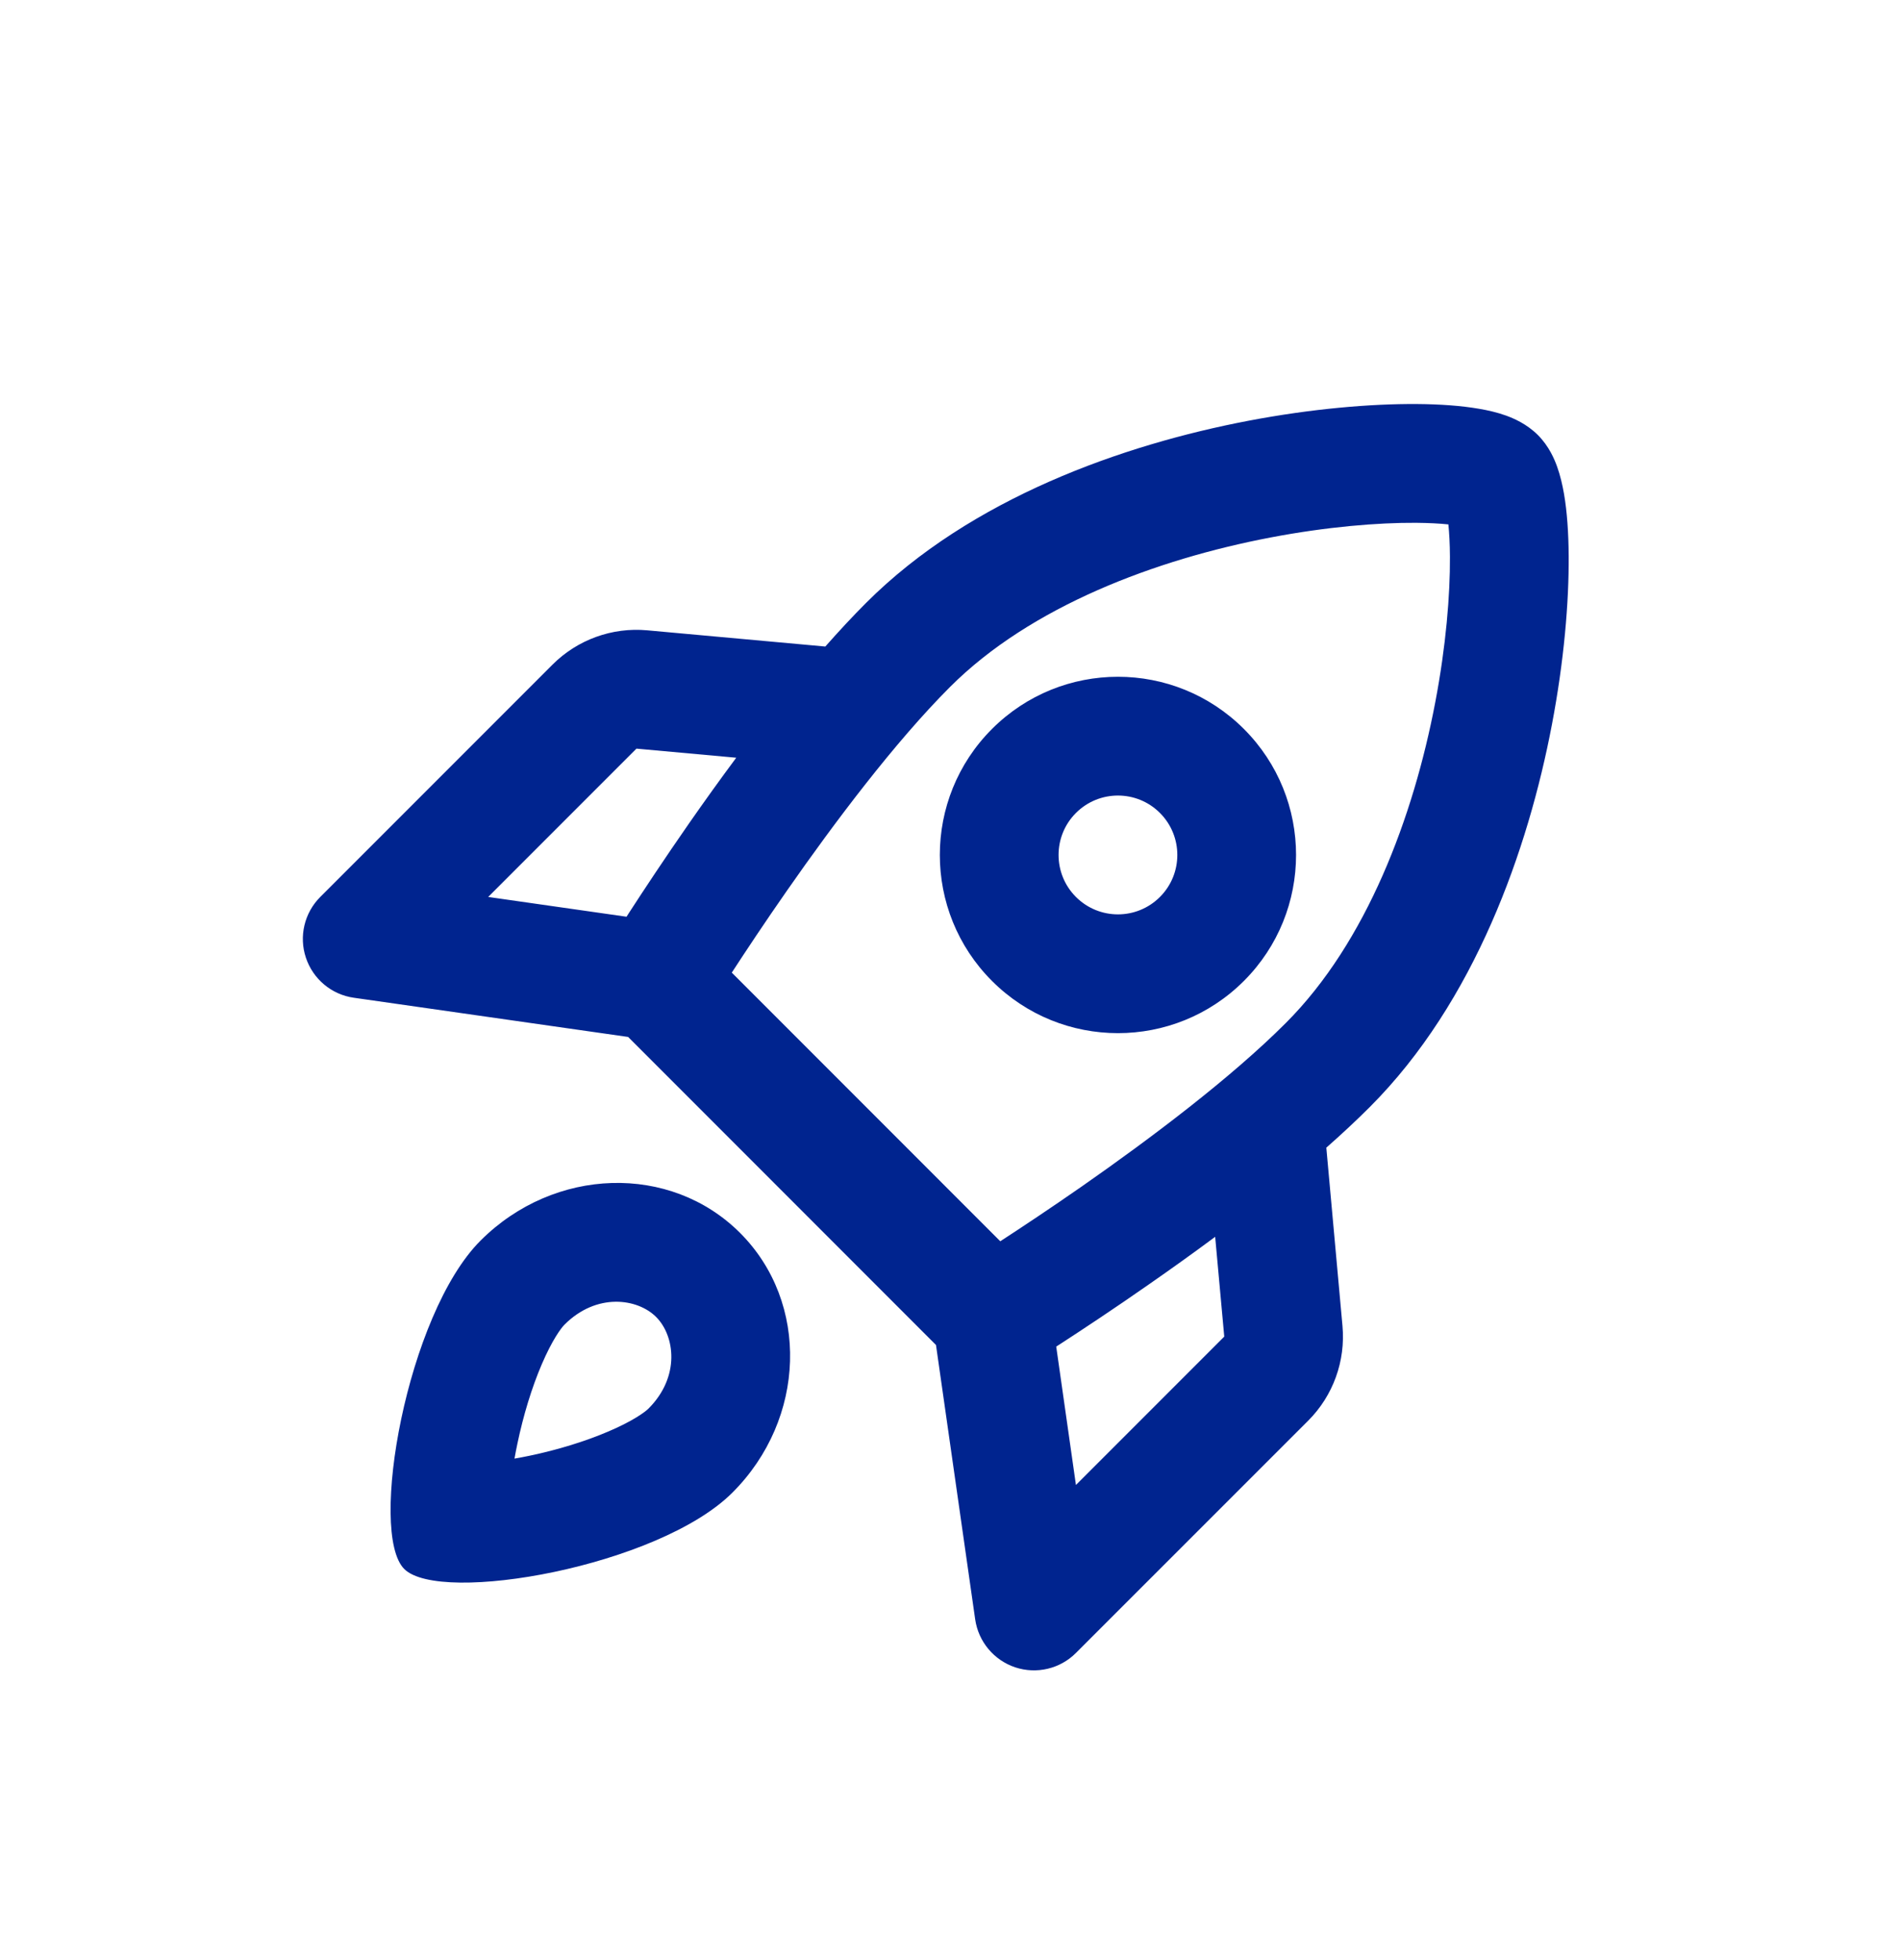 <svg width="32" height="33" viewBox="0 0 32 33" fill="none" xmlns="http://www.w3.org/2000/svg">
<g clip-path="url(#clip0_3706_3281)">
<path fill-rule="evenodd" clip-rule="evenodd" d="M21.399 9.049C19.47 9.417 17.36 10.206 16 11.566C15.075 12.491 14.055 13.845 13.249 15.002C12.878 15.534 12.559 16.015 12.325 16.375L16.847 20.898C17.208 20.663 17.688 20.345 18.221 19.974C19.378 19.167 20.732 18.148 21.657 17.222C23.017 15.862 23.806 13.752 24.173 11.823C24.354 10.873 24.424 10.011 24.42 9.373C24.419 9.154 24.408 8.972 24.394 8.829C24.25 8.814 24.068 8.804 23.849 8.802C23.212 8.798 22.35 8.868 21.399 9.049ZM15.764 22.644L16.424 27.263C16.478 27.638 16.739 27.951 17.098 28.071C17.457 28.19 17.854 28.097 18.121 27.829L22.033 23.918C22.453 23.498 22.664 22.913 22.61 22.322L22.338 19.322C22.597 19.094 22.844 18.864 23.071 18.637C24.84 16.867 25.738 14.3 26.138 12.197C26.341 11.132 26.425 10.14 26.42 9.359C26.417 8.972 26.393 8.614 26.341 8.314C26.315 8.165 26.279 8.008 26.226 7.859C26.18 7.73 26.088 7.511 25.9 7.323C25.711 7.135 25.492 7.043 25.363 6.996C25.215 6.943 25.058 6.907 24.909 6.882C24.609 6.83 24.251 6.805 23.863 6.802C23.083 6.797 22.091 6.881 21.025 7.084C18.923 7.485 16.355 8.382 14.586 10.151C14.358 10.379 14.129 10.626 13.9 10.885L10.9 10.612C10.309 10.558 9.725 10.77 9.305 11.19L5.394 15.101C5.126 15.369 5.032 15.765 5.152 16.124C5.272 16.484 5.584 16.745 5.959 16.798L10.579 17.458L15.764 22.644ZM20.466 20.823C20.085 21.106 19.712 21.372 19.364 21.614C18.77 22.029 18.238 22.38 17.856 22.628C17.833 22.642 17.81 22.657 17.789 22.671L18.121 25.001L20.619 22.503L20.466 20.823ZM10.719 12.604L12.4 12.757C12.117 13.137 11.85 13.511 11.608 13.858C11.194 14.453 10.843 14.984 10.595 15.367L10.552 15.434L8.222 15.101L10.719 12.604ZM18.121 15.101C18.512 15.492 19.145 15.492 19.536 15.101C19.926 14.711 19.926 14.077 19.536 13.687C19.145 13.296 18.512 13.296 18.121 13.687C17.731 14.077 17.731 14.711 18.121 15.101ZM16.707 16.515C17.879 17.687 19.778 17.687 20.95 16.515C22.121 15.344 22.121 13.444 20.95 12.273C19.778 11.101 17.879 11.101 16.707 12.273C15.536 13.444 15.536 15.344 16.707 16.515ZM10.922 23.715C10.867 23.77 10.665 23.922 10.247 24.1C9.857 24.267 9.39 24.41 8.922 24.508C8.834 24.526 8.748 24.543 8.665 24.557C8.68 24.474 8.696 24.389 8.715 24.301C8.813 23.833 8.955 23.365 9.122 22.975C9.3 22.558 9.452 22.356 9.508 22.301C10.049 21.76 10.737 21.859 11.05 22.172C11.364 22.485 11.463 23.174 10.922 23.715ZM12.336 25.129C11.093 26.372 7.414 27.021 6.808 26.415C6.202 25.809 6.851 22.129 8.093 20.887C9.336 19.644 11.293 19.586 12.465 20.758C13.636 21.93 13.579 23.887 12.336 25.129Z" fill="#00248F"/>
</g>
<defs>
<clipPath id="clip0_3706_3281">
<rect width="32" height="32" fill="white" transform="translate(0 0.222)"/>
</clipPath>
</defs>
</svg>
